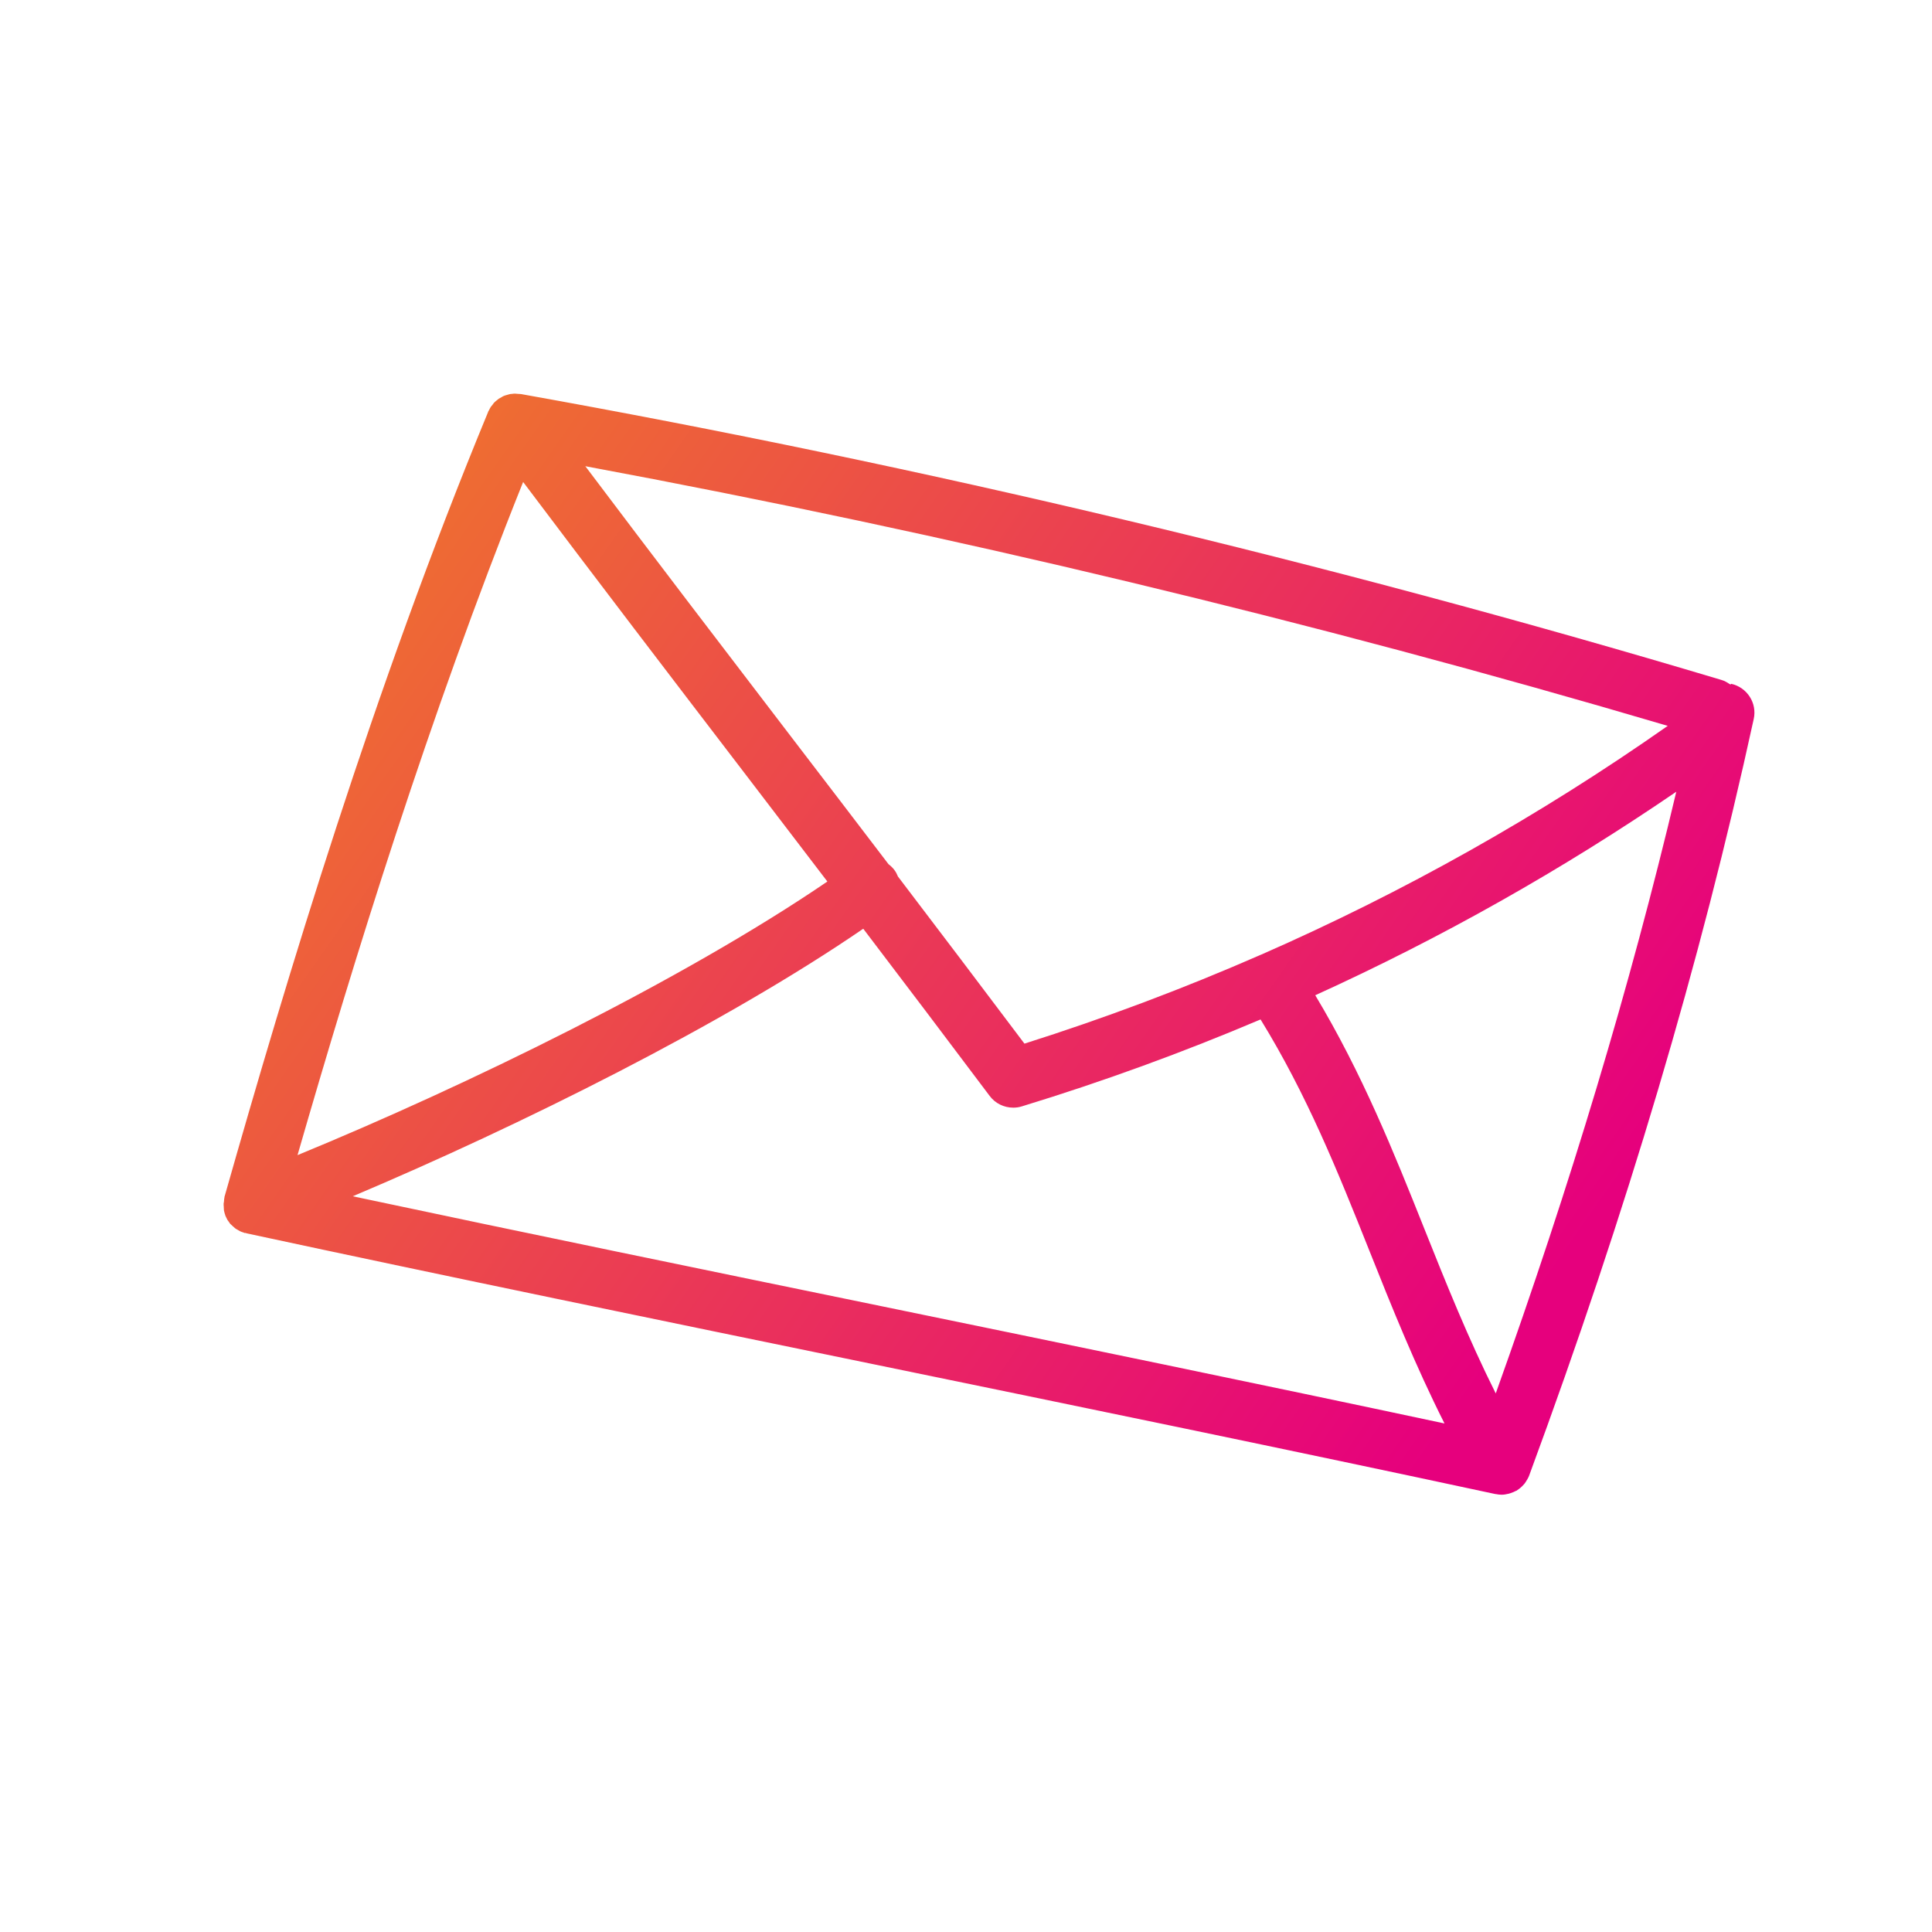 <svg xmlns="http://www.w3.org/2000/svg" xmlns:xlink="http://www.w3.org/1999/xlink" id="OBJECTS" viewBox="0 0 146.95 146.95"><defs><style>.cls-1{fill:url(#Dégradé_sans_nom_51);}</style><linearGradient id="D&#xE9;grad&#xE9;_sans_nom_51" x1="16.32" y1="31.57" x2="115.33" y2="101.16" gradientUnits="userSpaceOnUse"><stop offset="0" stop-color="#f07e26"></stop><stop offset="1" stop-color="#e6007d"></stop></linearGradient></defs><path class="cls-1" d="M131.66,52.05s-.06,0-.09-.01c-.2-.14-.41-.26-.66-.33-29.89-8.94-60.6-16.25-91.3-21.74,0,0,0,0,0,0,0,0-.02,0-.02,0-.06-.01-.11,0-.17-.01-.09,0-.18-.02-.26-.02-.08,0-.15.01-.22.02-.07,0-.14.01-.21.03-.07.02-.14.04-.21.06-.07.02-.14.04-.21.07-.06.02-.11.06-.16.09-.07.04-.15.08-.22.12-.04.03-.08.07-.12.1-.07.06-.15.11-.21.18-.04.04-.08.09-.11.14-.05.06-.11.13-.16.2-.05.07-.09.16-.13.24-.02.05-.06.09-.08.14,0,0,0,.01,0,.02h0c-8.73,21.12-15.3,42.99-20.05,59.7,0,.02,0,.04,0,.06,0,.03-.02.05-.02.08,0,0,0,0,0,0,0,.04,0,.07-.01.1,0,.02,0,.04,0,.05,0,.07-.02.13-.03.19,0,.03,0,.05,0,.08,0,.06,0,.11.01.17,0,.07,0,.13.01.2,0,.02,0,.05,0,.07.01.06.03.11.04.17.02.06.03.13.06.19,0,.02,0,.04.01.05,0,0,0,0,0,0,.02.05.05.1.07.15.03.06.06.12.09.18.04.06.08.12.13.18,0,0,.01.02.02.03.02.02.03.04.04.06.02.03.05.05.07.07.05.05.1.1.16.15.05.05.11.1.16.14.03.02.05.04.08.06.02.01.04.02.06.03.02,0,.03.02.05.03.06.04.13.08.19.11.07.03.14.06.21.08.02,0,.03.01.05.02.03,0,.05.02.08.03,0,0,.02,0,.02,0,.02,0,.04,0,.06,0,.03,0,.05.02.08.03,15.47,3.33,31.76,6.68,47.51,9.92,15.74,3.24,32.02,6.59,47.47,9.91,0,0,.02,0,.03,0,.15.03.3.05.44.05,0,0,0,0,.01,0,.17,0,.34-.03.5-.07.04,0,.07-.02.11-.03.02,0,.05-.01.07-.02.15-.05.29-.11.42-.18,0,0,.01,0,.02,0,.03-.02.05-.04.08-.06,0,0,0,0,0,0,.03-.02.06-.04.09-.06.05-.04.1-.07.14-.11.04-.04.08-.07.12-.11.06-.06.11-.11.16-.17.01-.02.03-.03.04-.05.02-.03.04-.06.07-.1.05-.07.09-.14.13-.21.03-.05.05-.1.08-.15.02-.04.03-.07.05-.11,0,0,.01-.02.01-.03,7.44-20.16,13.03-38.98,17.08-57.54.27-1.21-.5-2.41-1.72-2.68ZM113.77,105.99c-2.1-4.2-3.79-8.41-5.43-12.52-2.32-5.82-4.73-11.82-8.3-17.77,9.57-4.35,18.74-9.52,27.46-15.48-3.51,14.81-8.05,29.89-13.73,45.76ZM95.9,72.62c-5.85,2.56-11.85,4.82-17.98,6.76-3.2-4.26-6.42-8.5-9.62-12.71-.07-.17-.15-.33-.26-.48-.13-.18-.29-.33-.46-.46-2.49-3.27-4.97-6.51-7.42-9.71-5.13-6.71-10.41-13.61-15.64-20.56,27.68,5.15,55.33,11.78,82.33,19.75-9.73,6.83-20.07,12.64-30.9,17.39-.02,0-.03.01-.05.02ZM39.79,36.66c5.62,7.47,11.29,14.89,16.8,22.09,2.09,2.74,4.21,5.51,6.34,8.3-11.01,7.51-27.5,15.55-40.3,20.81,4.31-14.93,9.96-33.23,17.16-51.2ZM26.83,90.99c12.71-5.37,28.24-13.09,38.83-20.35,3.2,4.21,6.42,8.46,9.61,12.71.43.58,1.1.9,1.8.9.22,0,.44-.03.66-.1,6.18-1.89,12.24-4.1,18.15-6.61,3.54,5.76,5.86,11.53,8.28,17.6,1.71,4.29,3.47,8.68,5.71,13.13-14.02-2.99-28.59-5.99-42.73-8.9-13.33-2.74-27.04-5.56-40.31-8.38Z"></path></svg>